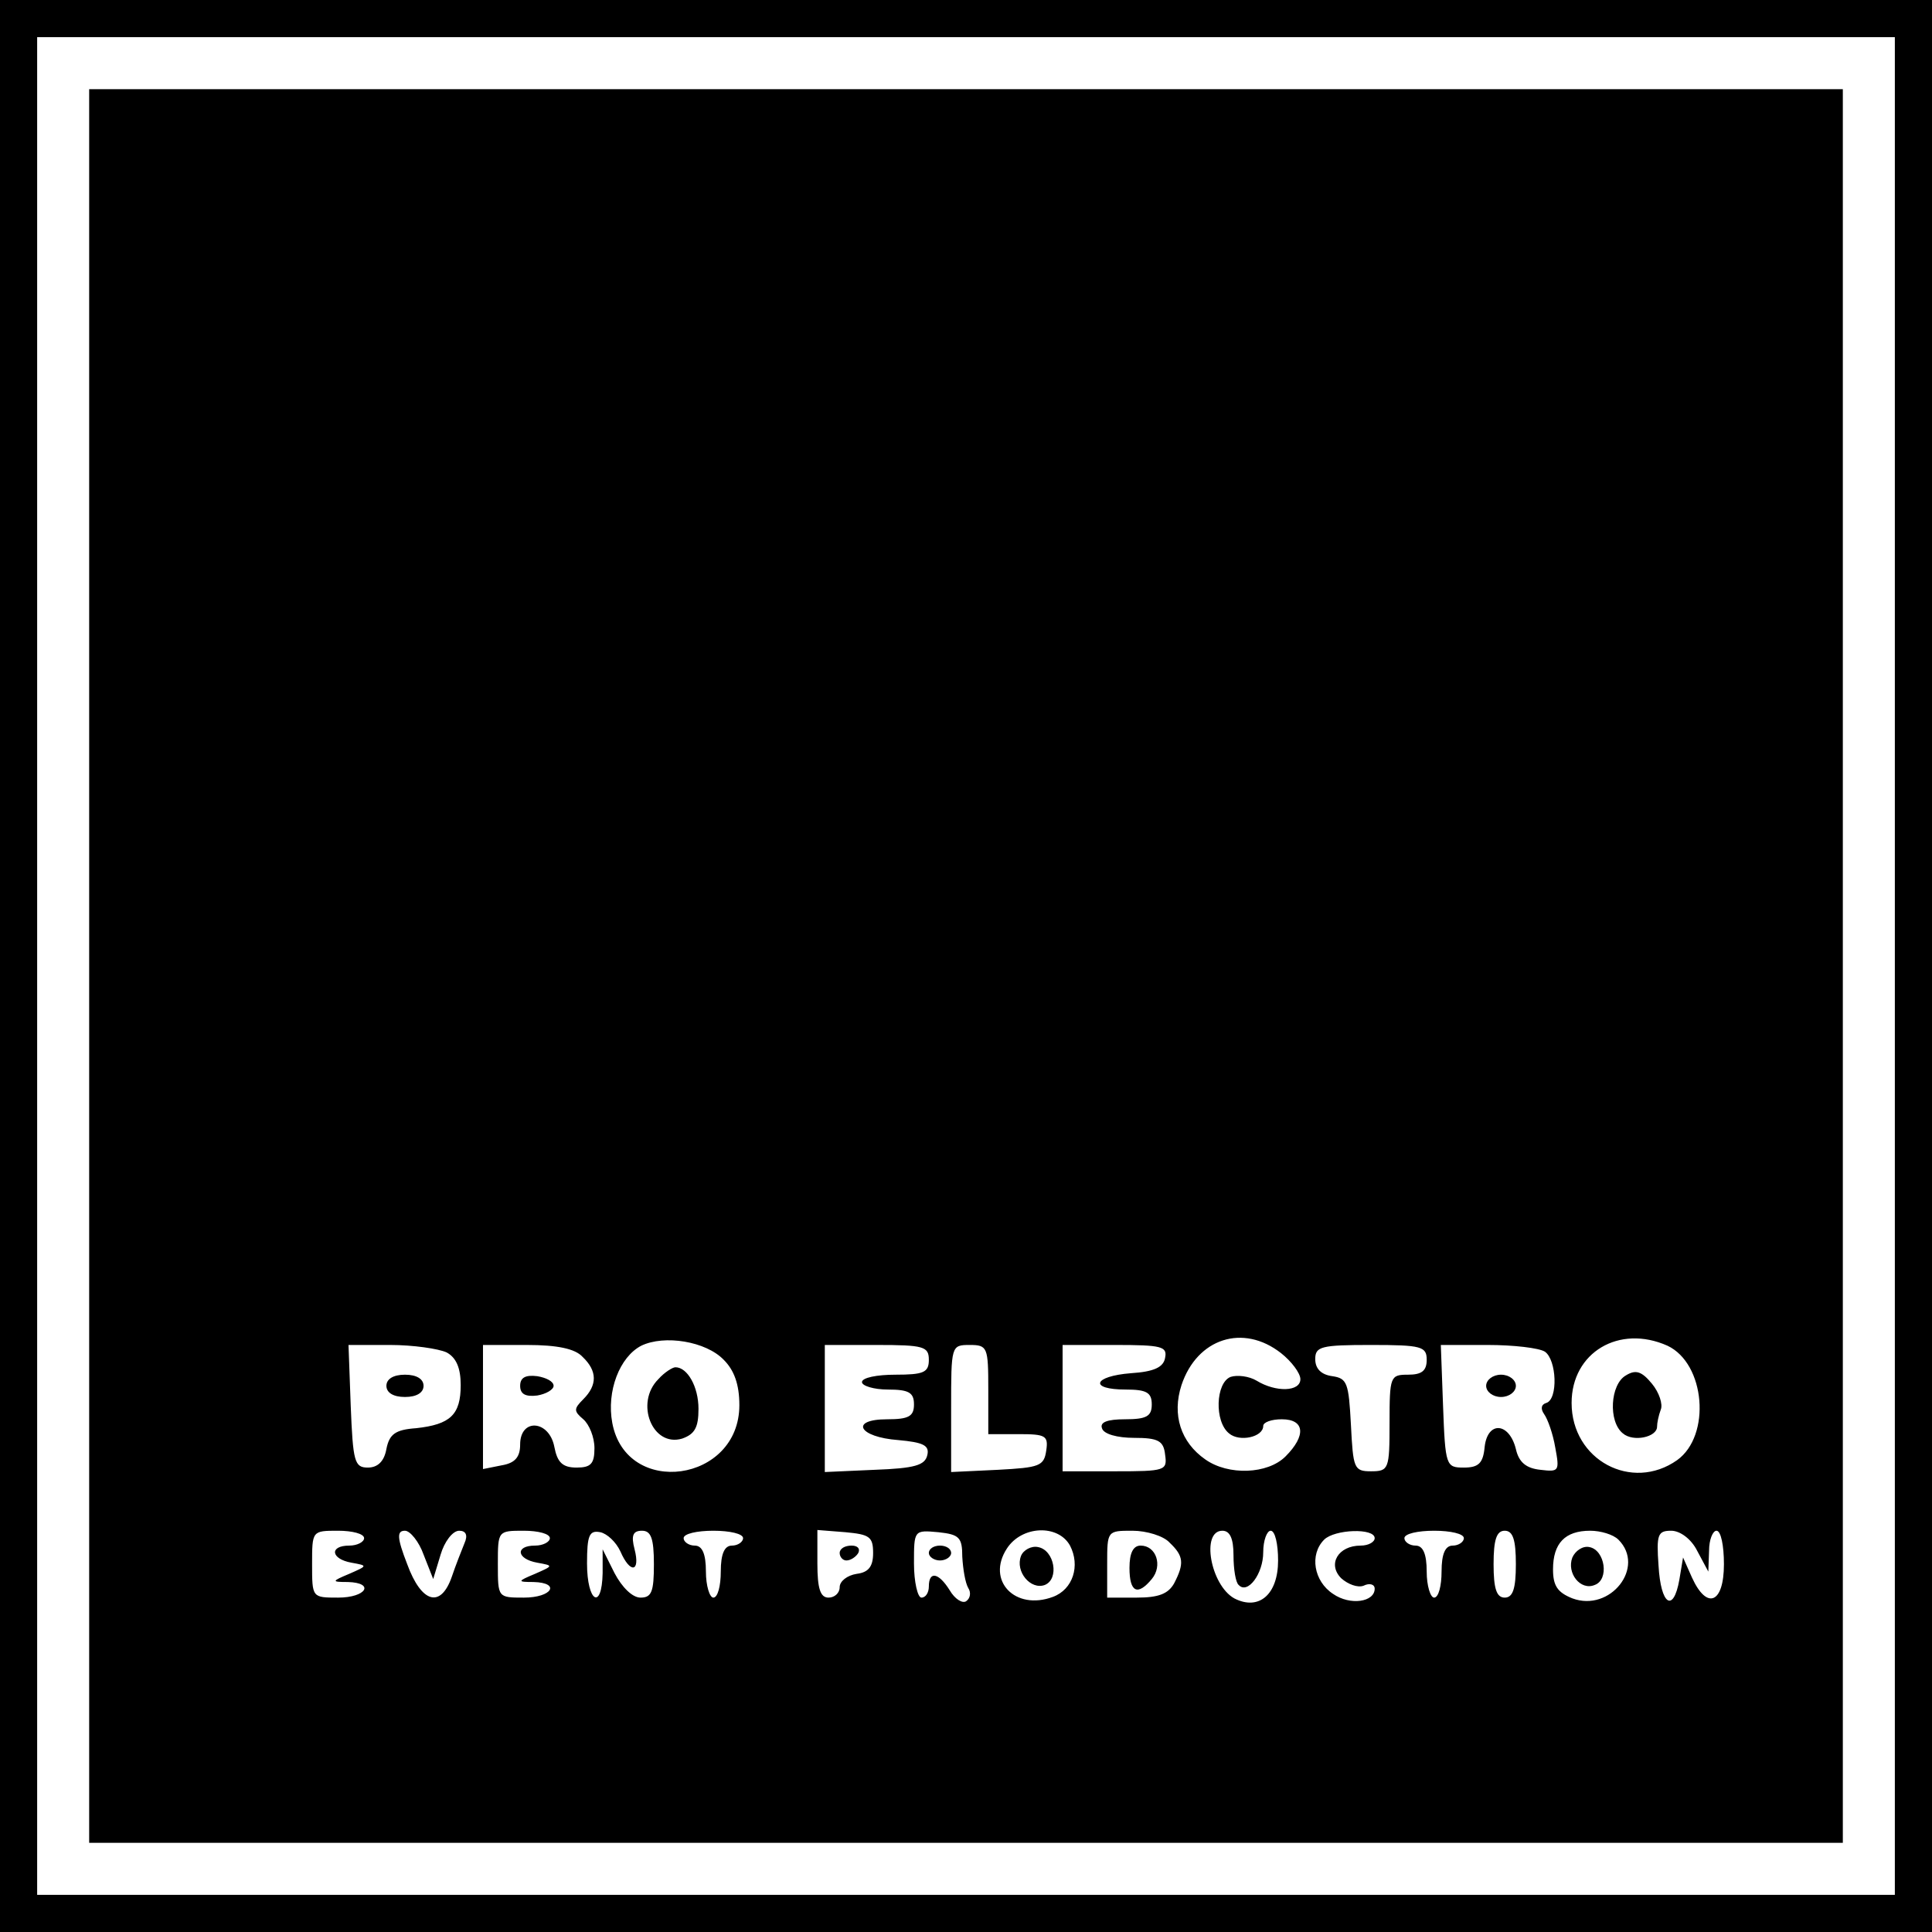 <?xml version="1.0" standalone="no"?>
<!DOCTYPE svg PUBLIC "-//W3C//DTD SVG 20010904//EN"
 "http://www.w3.org/TR/2001/REC-SVG-20010904/DTD/svg10.dtd">
<svg version="1.0" xmlns="http://www.w3.org/2000/svg"
 width="260pt" height="260pt" viewBox="0 0 260 260"
 preserveAspectRatio="xMidYMid meet">
<g transform="translate(0,260) scale(0.1,-0.1)"
fill="#000000" stroke="none">
<path d="M0 1300 l0 -1300 1300 0 1300 0 0 1300 0 1300 -1300 0 -1300 0 0
-1300z m2550 0 l0 -1250 -1250 0 -1250 0 0 1250 0 1250 1250 0 1250 0 0 -1250z"/>
<path d="M120 1300 l0 -1180 1180 0 1180 0 0 1180 0 1180 -1180 0 -1180 0 0
-1180z m854 -530 c14 -14 21 -33 21 -61 0 -104 -152 -125 -171 -24 -8 43 10
89 39 104 31 15 87 6 111 -19z m750 9 c14 -11 26 -27 26 -35 0 -17 -33 -18
-59 -2 -10 6 -26 8 -35 5 -20 -8 -22 -60 -2 -76 14 -12 46 -5 46 10 0 5 11 9
25 9 31 0 33 -22 5 -50 -24 -24 -77 -26 -108 -4 -33 23 -45 60 -32 100 21 63
83 83 134 43z m520 10 c51 -24 59 -121 13 -154 -61 -43 -142 0 -142 77 0 68
64 106 129 77z m-1643 -9 c13 -7 19 -21 19 -44 0 -40 -14 -53 -60 -58 -28 -2
-36 -8 -40 -28 -3 -17 -12 -25 -25 -25 -18 0 -20 8 -23 83 l-3 82 56 0 c31 0
65 -5 76 -10z m183 -6 c20 -19 20 -38 1 -57 -13 -13 -13 -16 0 -27 8 -7 15
-24 15 -39 0 -21 -5 -26 -24 -26 -19 0 -26 7 -30 28 -7 36 -46 39 -46 3 0 -17
-7 -25 -25 -28 l-25 -5 0 83 0 84 59 0 c41 0 65 -5 75 -16z m466 -4 c0 -17 -7
-20 -45 -20 -25 0 -45 -4 -45 -10 0 -5 16 -10 35 -10 28 0 35 -4 35 -20 0 -16
-7 -20 -36 -20 -51 0 -39 -24 15 -28 33 -3 42 -7 39 -20 -3 -14 -17 -18 -71
-20 l-67 -3 0 86 0 85 70 0 c63 0 70 -2 70 -20z m80 -40 l0 -60 41 0 c36 0 40
-2 37 -22 -3 -21 -9 -23 -65 -26 l-63 -3 0 86 c0 84 0 85 25 85 24 0 25 -3 25
-60z m238 43 c-2 -13 -15 -19 -46 -21 -51 -4 -57 -22 -7 -22 28 0 35 -4 35
-20 0 -16 -7 -20 -36 -20 -24 0 -34 -4 -31 -12 2 -8 21 -13 43 -13 33 0 40 -4
42 -23 3 -21 0 -22 -67 -22 l-71 0 0 85 0 85 71 0 c62 0 70 -2 67 -17z m352
-3 c0 -15 -7 -20 -25 -20 -24 0 -25 -2 -25 -65 0 -62 -1 -65 -25 -65 -23 0
-24 4 -27 63 -3 56 -5 62 -25 65 -15 2 -23 10 -23 23 0 17 8 19 75 19 68 0 75
-2 75 -20z m159 11 c16 -11 18 -64 2 -69 -7 -2 -8 -8 -3 -15 5 -7 12 -27 15
-45 6 -32 5 -33 -20 -30 -19 2 -29 10 -33 28 -9 36 -38 38 -42 3 -2 -22 -8
-28 -28 -28 -24 0 -25 2 -28 83 l-3 82 63 0 c35 0 69 -4 77 -9z m-1589 -251
c0 -5 -9 -10 -20 -10 -27 0 -25 -18 3 -23 22 -4 22 -4 -3 -15 -24 -10 -24 -11
-2 -11 37 -1 25 -21 -13 -21 -35 0 -35 0 -35 45 0 45 0 45 35 45 19 0 35 -4
35 -10z m80 -22 l13 -33 10 33 c5 17 16 32 25 32 9 0 12 -6 7 -17 -4 -10 -12
-30 -17 -45 -15 -43 -41 -35 -60 17 -14 36 -14 45 -3 45 7 0 19 -15 25 -32z
m170 22 c0 -5 -9 -10 -20 -10 -27 0 -25 -18 3 -23 22 -4 22 -4 -3 -15 -24 -10
-24 -11 -2 -11 37 -1 25 -21 -13 -21 -35 0 -35 0 -35 45 0 45 0 45 35 45 19 0
35 -4 35 -10z m95 -18 c13 -30 27 -28 19 3 -5 19 -2 25 10 25 12 0 16 -10 16
-45 0 -37 -3 -45 -18 -45 -11 0 -25 14 -35 33 l-16 32 0 -32 c-1 -51 -21 -39
-21 13 0 38 3 45 18 42 9 -2 21 -13 27 -26z m165 18 c0 -5 -7 -10 -15 -10 -10
0 -15 -11 -15 -35 0 -19 -4 -35 -10 -35 -5 0 -10 16 -10 35 0 24 -5 35 -15 35
-8 0 -15 5 -15 10 0 6 18 10 40 10 22 0 40 -4 40 -10z m175 -20 c0 -18 -6 -26
-22 -28 -13 -2 -23 -10 -23 -18 0 -8 -7 -14 -15 -14 -11 0 -15 12 -15 46 l0
45 38 -3 c32 -3 37 -6 37 -28z m120 -5 c1 -17 4 -35 8 -42 4 -6 3 -14 -3 -18
-5 -3 -15 3 -22 15 -15 24 -28 26 -28 5 0 -8 -4 -15 -10 -15 -5 0 -10 21 -10
46 0 45 0 45 33 42 28 -3 32 -7 32 -33z m145 15 c14 -27 4 -59 -23 -69 -51
-19 -90 22 -62 65 20 31 69 33 85 4z m134 4 c19 -18 20 -28 6 -55 -8 -14 -21
-19 -50 -19 l-40 0 0 45 c0 45 0 45 34 45 19 0 42 -7 50 -16z m86 -17 c0 -19
3 -37 7 -40 12 -13 33 15 33 44 0 16 5 29 10 29 6 0 10 -18 10 -40 0 -46 -26
-68 -59 -51 -32 18 -45 91 -16 91 10 0 15 -10 15 -33z m190 23 c0 -5 -8 -10
-19 -10 -30 0 -45 -25 -26 -44 9 -8 22 -13 30 -10 8 4 15 2 15 -4 0 -18 -33
-23 -56 -7 -26 17 -32 53 -12 73 14 14 68 16 68 2z m120 0 c0 -5 -7 -10 -15
-10 -10 0 -15 -11 -15 -35 0 -19 -4 -35 -10 -35 -5 0 -10 16 -10 35 0 24 -5
35 -15 35 -8 0 -15 5 -15 10 0 6 18 10 40 10 22 0 40 -4 40 -10z m70 -35 c0
-33 -4 -45 -15 -45 -11 0 -15 12 -15 45 0 33 4 45 15 45 11 0 15 -12 15 -45z
m138 33 c37 -37 -11 -98 -62 -79 -20 8 -26 17 -26 39 0 35 16 52 50 52 14 0
31 -5 38 -12z m106 -15 l15 -28 1 28 c0 15 5 27 10 27 6 0 10 -20 10 -45 0
-53 -23 -62 -43 -18 l-12 27 -5 -30 c-8 -45 -25 -34 -28 19 -3 42 -1 47 17 47
12 0 27 -11 35 -27z"/>
<path d="M886 744 c-32 -32 -8 -92 32 -80 17 6 22 15 22 40 0 30 -15 56 -31
56 -4 0 -15 -7 -23 -16z"/>
<path d="M2188 749 c-21 -12 -24 -62 -4 -78 14 -12 46 -5 46 9 0 5 2 15 5 23
3 7 -2 23 -12 35 -14 17 -22 19 -35 11z"/>
<path d="M520 735 c0 -9 9 -15 25 -15 16 0 25 6 25 15 0 9 -9 15 -25 15 -16 0
-25 -6 -25 -15z"/>
<path d="M700 735 c0 -11 7 -15 23 -13 12 2 22 8 22 13 0 6 -10 11 -22 13 -16
2 -23 -2 -23 -13z"/>
<path d="M2000 735 c0 -8 9 -15 20 -15 11 0 20 7 20 15 0 8 -9 15 -20 15 -11
0 -20 -7 -20 -15z"/>
<path d="M1130 510 c0 -5 4 -10 9 -10 6 0 13 5 16 10 3 6 -1 10 -9 10 -9 0
-16 -4 -16 -10z"/>
<path d="M1250 510 c0 -5 7 -10 15 -10 8 0 15 5 15 10 0 6 -7 10 -15 10 -8 0
-15 -4 -15 -10z"/>
<path d="M1374 506 c-8 -21 13 -46 32 -39 20 8 13 47 -9 51 -9 2 -20 -4 -23
-12z"/>
<path d="M1520 490 c0 -33 11 -38 30 -15 15 18 6 45 -15 45 -10 0 -15 -10 -15
-30z"/>
<path d="M2116 504 c-8 -21 11 -45 30 -37 20 7 14 47 -7 51 -9 2 -19 -5 -23
-14z"/>
</g>
</svg>
